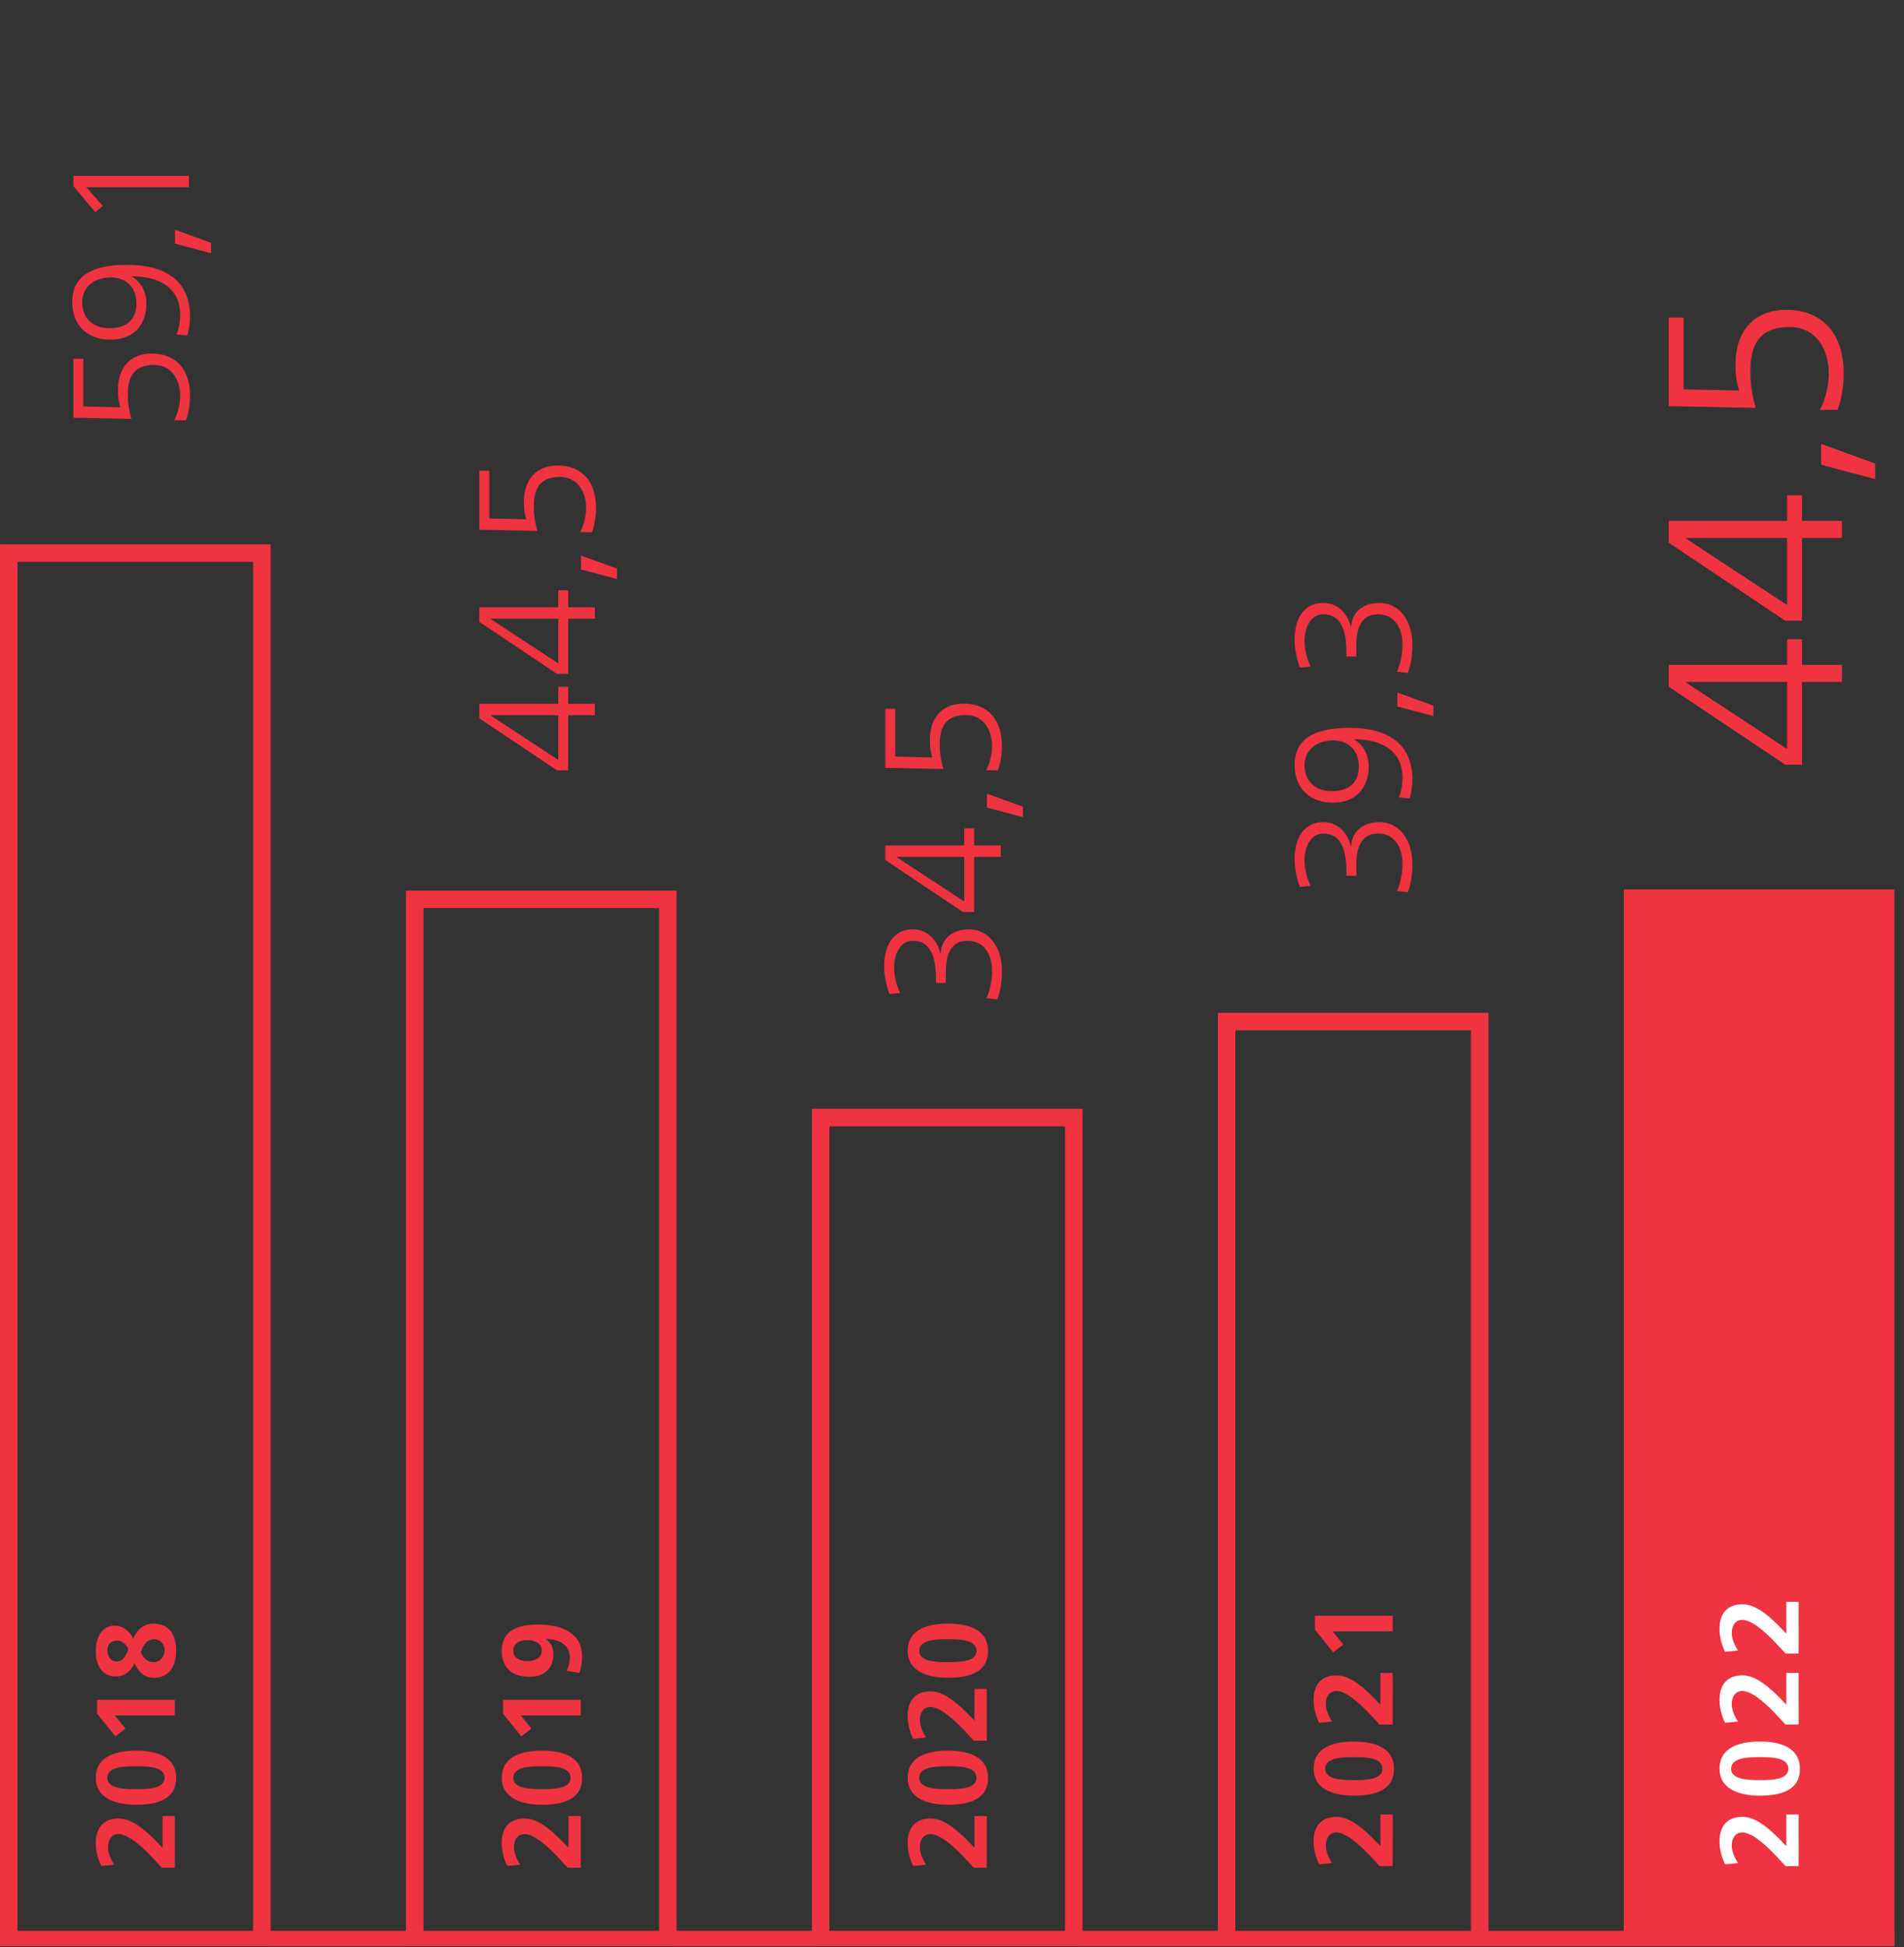 <?xml version="1.0" encoding="UTF-8"?>
<svg xmlns="http://www.w3.org/2000/svg" xmlns:xlink="http://www.w3.org/1999/xlink" version="1.1" id="Ebene_1" x="0px" y="0px" viewBox="0 0 716.043 732.204" xml:space="preserve">
<rect x="0" y="0" width="716.043" height="732.204" fill="#333333" stroke="none"/>
<g>
	<path fill="#EF3340" d="M525.321,335.016c1.245-2.614,2.116-6.098,2.116-10.392c0-5.787-2.862-11.201-9.147-11.201   c-5.476,0-8.214,3.858-8.214,11.636v4.231h-3.733v-1.68c0-10.516-3.422-14.188-8.711-14.188c-4.792,0-7.032,5.165-7.032,9.956   c0,3.111,0.747,6.409,2.303,9.707l-4.045,0.374c-1.182-3.236-1.991-6.845-1.991-10.516c0-7.592,3.36-13.814,10.766-13.814   c5.164,0,9.022,3.547,10.392,9.022h0.124c0.249-6.036,5.04-9.022,10.517-9.022c7.777,0,12.507,6.845,12.507,15.681   c0,3.733-0.436,7.218-1.742,10.703L525.321,335.016z"></path>
	<path fill="#EF3340" d="M509.392,278.082c3.423,2.116,5.352,5.787,5.352,10.205c0,6.285-3.298,13.503-13.564,13.503   c-8.588,0-14.312-5.352-14.312-14.188c0-9.209,6.596-13.938,20.534-13.938c15.619,0,23.771,6.783,23.771,19.539   c0,2.489-0.436,4.667-0.995,7.032l-4.107-0.374c0.747-1.742,1.369-4.356,1.369-7.343c0-11.947-10.454-14.561-18.046-14.561v0.125   L509.392,278.082L509.392,278.082z M490.6,287.789c0,5.912,4.045,9.707,10.268,9.707c6.409,0,10.143-3.235,10.143-9.209   c0-6.161-3.857-9.894-9.645-9.894C496.138,278.393,490.6,281.193,490.6,287.789z"></path>
	<path fill="#EF3340" d="M539.073,269.247l-13.564-3.609v-5.227l13.564,4.916V269.247z"></path>
	<path fill="#EF3340" d="M525.321,252.572c1.245-2.614,2.116-6.098,2.116-10.392c0-5.787-2.862-11.201-9.147-11.201   c-5.476,0-8.214,3.858-8.214,11.636v4.231h-3.733v-1.68c0-10.516-3.422-14.188-8.711-14.188c-4.792,0-7.032,5.165-7.032,9.956   c0,3.111,0.747,6.409,2.303,9.707l-4.045,0.374c-1.182-3.236-1.991-6.845-1.991-10.516c0-7.592,3.36-13.814,10.766-13.814   c5.164,0,9.022,3.547,10.392,9.022h0.124c0.249-6.036,5.04-9.022,10.517-9.022c7.777,0,12.507,6.845,12.507,15.681   c0,3.733-0.436,7.218-1.742,10.703L525.321,252.572z"></path>
</g>
<g>
	<path fill="#EF3340" d="M692.71,256.419h-15.027v31.082h-6.347l-43.776-29.308v-8.213h44.522v-9.614h5.601v9.614h15.027V256.419z    M634,256.419v0.187l38.082,25.015v-25.202L634,256.419L634,256.419z"></path>
	<path fill="#EF3340" d="M692.71,202.286h-15.027v31.082h-6.347L627.56,204.06v-8.213h44.522v-9.614h5.601v9.614h15.027   L692.71,202.286L692.71,202.286z M634,202.286v0.187l38.082,25.015v-25.202H634z"></path>
	<path fill="#EF3340" d="M705.217,180.168l-20.348-5.414v-7.841l20.348,7.374V180.168z"></path>
	<path fill="#EF3340" d="M684.403,154.128c2.239-4.107,3.359-9.334,3.359-13.908c0-8.587-4.667-17.268-14.747-17.268   c-8.96,0-14.747,4.107-14.747,16.334c0,4.573,0.467,8.867,2.053,14.094l-32.762-0.653v-33.322h5.601v26.975l20.908,0.466   c-0.934-2.893-1.4-5.414-1.4-9.8c0-12.694,7.094-20.534,19.041-20.534c14.654,0,21.654,10.174,21.654,23.708   c0,4.574-0.653,9.614-2.333,13.908H684.403z"></path>
</g>
<g>
	<path fill="#EF3340" d="M523.744,701.657h-4.9l-3.268-3.518c-5.235-5.613-9.843-9.131-13.026-9.131   c-2.513,0-3.937,2.178-3.937,4.774c0,2.011,0.712,4.23,2.346,6.743l-4.859,0.461c-1.34-2.681-2.094-5.654-2.094-8.67   c0-5.822,3.058-9.173,8.544-9.173c4.063,0,8.503,2.346,16.587,11.016v-11.938h4.607L523.744,701.657L523.744,701.657z"></path>
	<path fill="#EF3340" d="M509.21,675.184c-9.215,0-15.204-3.31-15.204-10.137c0-6.701,5.277-10.22,15.204-10.22   c9.718,0,15.037,3.519,15.037,10.22C524.247,671.707,519.472,675.184,509.21,675.184z M509.21,660.692   c-4.398,0-10.849,0.125-10.849,4.397c0,3.979,6.199,4.23,10.723,4.23c4.691,0,10.807-0.167,10.807-4.272   C519.891,660.817,513.566,660.692,509.21,660.692z"></path>
	<path fill="#EF3340" d="M523.744,648.458h-4.9l-3.268-3.518c-5.235-5.613-9.843-9.131-13.026-9.131   c-2.513,0-3.937,2.178-3.937,4.774c0,2.011,0.712,4.23,2.346,6.743l-4.859,0.461c-1.34-2.681-2.094-5.654-2.094-8.67   c0-5.822,3.058-9.173,8.544-9.173c4.063,0,8.503,2.346,16.587,11.016v-11.938h4.607L523.744,648.458L523.744,648.458z"></path>
	<path fill="#EF3340" d="M523.744,613.399h-22.576l4.021,4.942l-3.812,2.933l-6.869-8.545v-5.193h29.236V613.399z"></path>
</g>
<g>
	<path fill="#EF3340" d="M559.773,731.346H457.996v-350.52h101.777V731.346z M464.578,726.763h88.612V387.41h-88.612V726.763z"></path>
</g>
<rect x="613.953" y="336.735" fill="#EF3340" width="95.194" height="392.319"></rect>
<g>
	<path fill="#FFFFFF" d="M676.406,701.657h-4.9l-3.268-3.518c-5.235-5.613-9.843-9.131-13.026-9.131   c-2.513,0-3.937,2.178-3.937,4.774c0,2.011,0.712,4.23,2.346,6.743l-4.859,0.461c-1.34-2.681-2.094-5.654-2.094-8.67   c0-5.822,3.058-9.173,8.544-9.173c4.063,0,8.503,2.346,16.587,11.016v-11.938h4.607L676.406,701.657L676.406,701.657z"></path>
	<path fill="#FFFFFF" d="M661.872,675.184c-9.215,0-15.204-3.31-15.204-10.137c0-6.701,5.277-10.22,15.204-10.22   c9.718,0,15.037,3.519,15.037,10.22C676.909,671.707,672.134,675.184,661.872,675.184z M661.872,660.692   c-4.398,0-10.849,0.125-10.849,4.397c0,3.979,6.199,4.23,10.723,4.23c4.691,0,10.807-0.167,10.807-4.272   C672.553,660.817,666.229,660.692,661.872,660.692z"></path>
	<path fill="#FFFFFF" d="M676.406,648.458h-4.9l-3.268-3.518c-5.235-5.613-9.843-9.131-13.026-9.131   c-2.513,0-3.937,2.178-3.937,4.774c0,2.011,0.712,4.23,2.346,6.743l-4.859,0.461c-1.34-2.681-2.094-5.654-2.094-8.67   c0-5.822,3.058-9.173,8.544-9.173c4.063,0,8.503,2.346,16.587,11.016v-11.938h4.607L676.406,648.458L676.406,648.458z"></path>
	<path fill="#FFFFFF" d="M676.406,621.734h-4.9l-3.268-3.518c-5.235-5.613-9.843-9.131-13.026-9.131   c-2.513,0-3.937,2.178-3.937,4.774c0,2.011,0.712,4.23,2.346,6.743l-4.859,0.461c-1.34-2.681-2.094-5.654-2.094-8.67   c0-5.822,3.058-9.173,8.544-9.173c4.063,0,8.503,2.346,16.587,11.016v-11.938h4.607L676.406,621.734L676.406,621.734z"></path>
</g>
<g>
	<path fill="#EF3340" d="M712.439,731.346H610.661V334.443h101.777v396.903H712.439z M617.244,726.763h88.612V339.027h-88.612   V726.763z"></path>
</g>
<g>
	<path fill="#EF3340" d="M65.503,158.006c1.494-2.738,2.24-6.222,2.24-9.271c0-5.725-3.111-11.512-9.832-11.512   c-5.974,0-9.832,2.738-9.832,10.89c0,3.049,0.311,5.911,1.369,9.396l-21.841-0.436v-22.214h3.733v17.983l13.938,0.311   c-0.623-1.929-0.934-3.609-0.934-6.534c0-8.462,4.729-13.689,12.694-13.689c9.769,0,14.436,6.783,14.436,15.805   c0,3.049-0.436,6.409-1.556,9.271L65.503,158.006L65.503,158.006z"></path>
	<path fill="#EF3340" d="M49.698,103.996c3.422,2.116,5.352,5.787,5.352,10.205c0,6.285-3.298,13.503-13.565,13.503   c-8.587,0-14.312-5.352-14.312-14.188c0-9.209,6.596-13.938,20.534-13.938c15.619,0,23.77,6.782,23.77,19.539   c0,2.489-0.436,4.667-0.996,7.032l-4.107-0.374c0.747-1.742,1.369-4.356,1.369-7.343c0-11.947-10.454-14.561-18.045-14.561   C49.698,103.871,49.698,103.996,49.698,103.996z M30.906,113.703c0,5.912,4.044,9.707,10.267,9.707   c6.409,0,10.143-3.235,10.143-9.209c0-6.161-3.858-9.894-9.645-9.894C36.444,104.307,30.906,107.108,30.906,113.703z"></path>
	<path fill="#EF3340" d="M79.379,95.224l-13.565-3.609v-5.227l13.565,4.916V95.224z"></path>
	<path fill="#EF3340" d="M71.041,70.397h-38.58l6.16,7.032l-2.8,2.364l-8.213-9.832v-3.858h43.433V70.397z"></path>
</g>
<g>
	<path fill="#EF3340" d="M65.75,702.273h-4.9l-3.267-3.518c-5.236-5.613-9.843-9.131-13.026-9.131c-2.513,0-3.938,2.178-3.938,4.774   c0,2.011,0.712,4.23,2.346,6.743l-4.859,0.461c-1.34-2.681-2.094-5.654-2.094-8.67c0-5.822,3.058-9.173,8.545-9.173   c4.062,0,8.502,2.346,16.586,11.016v-11.938h4.607V702.273z"></path>
	<path fill="#EF3340" d="M51.216,678.607c-9.215,0-15.205-3.31-15.205-10.137c0-6.701,5.278-10.22,15.205-10.22   c9.717,0,15.037,3.519,15.037,10.22C66.253,675.13,61.478,678.607,51.216,678.607z M51.216,664.115   c-4.398,0-10.848,0.125-10.848,4.397c0,3.979,6.199,4.23,10.723,4.23c4.691,0,10.806-0.167,10.806-4.272   C61.897,664.24,55.572,664.115,51.216,664.115z"></path>
	<path fill="#EF3340" d="M65.75,645.012H43.174l4.021,4.942l-3.812,2.933l-6.869-8.545v-5.193H65.75V645.012z"></path>
	<path fill="#EF3340" d="M50.085,616.11c1.759-3.77,4.23-5.612,7.707-5.612c5.403,0,8.46,3.728,8.46,10.053   c0,6.282-2.932,10.304-8.377,10.304c-3.267,0-5.529-1.76-7.288-5.361h-0.083c-1.55,3.435-4.189,4.858-6.786,4.858   c-5.11,0-7.707-3.812-7.707-9.299c0-5.402,2.304-9.801,7.037-9.801c3.016,0,5.864,2.011,6.995,4.858L50.085,616.11L50.085,616.11z    M44.012,616.864c-1.676,0-3.644,0.964-3.644,3.645c0,1.969,1.089,4.23,3.518,4.23c1.843,0,3.225-1.341,4.398-4.607   C47.74,618.581,45.938,616.864,44.012,616.864z M57.75,624.99c2.387,0,4.146-2.052,4.146-4.439s-1.508-4.188-3.896-4.188   c-2.262,0-3.937,1.466-5.068,4.9C54.19,623.901,55.698,624.99,57.75,624.99z"></path>
</g>
<g>
	<path fill="#EF3340" d="M101.783,731.775H0.006v-527.12h101.777V731.775z M6.589,727.191h88.612V211.239H6.589V727.191z"></path>
</g>
<g>
	<path fill="#EF3340" d="M223.708,268.927H213.69v20.721h-4.231l-29.184-19.539v-5.476h29.681v-6.409h3.734v6.409h10.018V268.927z    M184.568,268.927v0.125l25.388,16.676v-16.801H184.568z"></path>
	<path fill="#EF3340" d="M223.708,232.651H213.69v20.721h-4.231l-29.184-19.539v-5.476h29.681v-6.409h3.734v6.409h10.018V232.651z    M184.568,232.651v0.125l25.388,16.676v-16.801H184.568z"></path>
	<path fill="#EF3340" d="M232.046,217.719l-13.565-3.609v-5.227l13.565,4.916V217.719z"></path>
	<path fill="#EF3340" d="M218.17,200.11c1.494-2.738,2.24-6.222,2.24-9.271c0-5.725-3.111-11.512-9.832-11.512   c-5.974,0-9.832,2.738-9.832,10.89c0,3.049,0.311,5.911,1.369,9.396l-21.841-0.436v-22.214h3.733v17.983l13.938,0.311   c-0.623-1.929-0.934-3.609-0.934-6.534c0-8.462,4.729-13.689,12.694-13.689c9.769,0,14.436,6.783,14.436,15.805   c0,3.049-0.436,6.409-1.556,9.271L218.17,200.11L218.17,200.11z"></path>
</g>
<g>
	<path fill="#EF3340" d="M218.417,702.273h-4.9l-3.267-3.518c-5.236-5.613-9.843-9.131-13.026-9.131   c-2.513,0-3.938,2.178-3.938,4.774c0,2.011,0.712,4.23,2.346,6.743l-4.859,0.461c-1.34-2.681-2.094-5.654-2.094-8.67   c0-5.822,3.058-9.173,8.545-9.173c4.062,0,8.502,2.346,16.586,11.016v-11.938h4.607V702.273z"></path>
	<path fill="#EF3340" d="M203.883,678.607c-9.215,0-15.205-3.31-15.205-10.137c0-6.701,5.278-10.22,15.205-10.22   c9.717,0,15.037,3.519,15.037,10.22C218.92,675.13,214.145,678.607,203.883,678.607z M203.883,664.115   c-4.398,0-10.848,0.125-10.848,4.397c0,3.979,6.199,4.23,10.723,4.23c4.691,0,10.806-0.167,10.806-4.272   C214.564,664.24,208.239,664.115,203.883,664.115z"></path>
	<path fill="#EF3340" d="M218.417,645.012h-22.576l4.021,4.942l-3.812,2.933l-6.869-8.545v-5.193h29.236L218.417,645.012   L218.417,645.012z"></path>
	<path fill="#EF3340" d="M205.182,616.278c2.052,1.382,2.932,3.184,2.932,5.654c0,5.612-3.602,8.545-8.922,8.545   c-6.702,0-10.513-3.435-10.513-9.718c0-6.492,4.272-9.927,13.613-9.927c9.089,0,16.628,3.268,16.628,12.021   c0,2.136-0.335,4.146-1.047,6.157l-4.733-0.754c0.712-1.634,1.172-3.226,1.172-5.11c0-4.23-3.351-6.702-9.047-6.953   L205.182,616.278z M198.229,616.697c-2.722,0-5.193,1.131-5.193,4.104c0,2.472,2.345,3.812,5.235,3.812   c2.974,0,5.487-1.257,5.487-3.979C203.758,617.744,201.077,616.697,198.229,616.697z"></path>
</g>
<g>
	<path fill="#EF3340" d="M254.448,731.775H152.672V334.877h101.776V731.775z M159.255,727.191h88.611v-385.73h-88.611V727.191z"></path>
</g>
<g>
	<path fill="#EF3340" d="M370.961,375.319c1.245-2.613,2.116-6.098,2.116-10.391c0-5.787-2.862-11.201-9.147-11.201   c-5.476,0-8.213,3.858-8.213,11.636v4.231h-3.734v-1.68c0-10.516-3.422-14.188-8.711-14.188c-4.791,0-7.031,5.165-7.031,9.956   c0,3.111,0.747,6.409,2.302,9.707l-4.044,0.373c-1.183-3.235-1.991-6.845-1.991-10.516c0-7.592,3.36-13.814,10.765-13.814   c5.165,0,9.023,3.547,10.392,9.022h0.125c0.249-6.036,5.04-9.022,10.517-9.022c7.777,0,12.507,6.845,12.507,15.681   c0,3.734-0.436,7.218-1.742,10.703L370.961,375.319z"></path>
	<path fill="#EF3340" d="M376.375,322.18h-10.019v20.721h-4.231l-29.183-19.539v-5.476h29.681v-6.409h3.733v6.409h10.019V322.18z    M337.235,322.18v0.125l25.388,16.676V322.18H337.235z"></path>
	<path fill="#EF3340" d="M384.713,307.248l-13.564-3.609v-5.227l13.564,4.916V307.248z"></path>
	<path fill="#EF3340" d="M370.837,289.639c1.493-2.738,2.24-6.222,2.24-9.271c0-5.725-3.111-11.512-9.832-11.512   c-5.973,0-9.831,2.738-9.831,10.89c0,3.049,0.311,5.911,1.369,9.396l-21.841-0.436v-22.214h3.733v17.983l13.938,0.311   c-0.623-1.929-0.934-3.609-0.934-6.534c0-8.462,4.729-13.689,12.694-13.689c9.77,0,14.437,6.783,14.437,15.805   c0,3.049-0.436,6.409-1.556,9.271L370.837,289.639L370.837,289.639z"></path>
</g>
<g>
	<path fill="#EF3340" d="M371.081,702.269h-4.9l-3.268-3.518c-5.235-5.613-9.843-9.131-13.026-9.131   c-2.513,0-3.938,2.178-3.938,4.774c0,2.011,0.712,4.23,2.346,6.743l-4.859,0.461c-1.34-2.681-2.094-5.654-2.094-8.67   c0-5.822,3.058-9.173,8.545-9.173c4.062,0,8.502,2.346,16.586,11.016v-11.938h4.607L371.081,702.269L371.081,702.269z"></path>
	<path fill="#EF3340" d="M356.547,678.603c-9.215,0-15.205-3.31-15.205-10.137c0-6.701,5.278-10.22,15.205-10.22   c9.718,0,15.037,3.519,15.037,10.22C371.584,675.126,366.809,678.603,356.547,678.603z M356.547,664.111   c-4.398,0-10.848,0.125-10.848,4.397c0,3.979,6.199,4.23,10.723,4.23c4.691,0,10.806-0.167,10.806-4.272   C367.228,664.236,360.903,664.111,356.547,664.111z"></path>
	<path fill="#EF3340" d="M371.081,654.474h-4.9l-3.268-3.518c-5.235-5.613-9.843-9.131-13.026-9.131   c-2.513,0-3.938,2.178-3.938,4.774c0,2.011,0.712,4.23,2.346,6.743l-4.859,0.461c-1.34-2.681-2.094-5.654-2.094-8.67   c0-5.822,3.058-9.173,8.545-9.173c4.062,0,8.502,2.346,16.586,11.016v-11.938h4.607L371.081,654.474L371.081,654.474z"></path>
	<path fill="#EF3340" d="M356.547,630.85c-9.215,0-15.205-3.31-15.205-10.137c0-6.701,5.278-10.22,15.205-10.22   c9.718,0,15.037,3.519,15.037,10.22C371.584,627.373,366.809,630.85,356.547,630.85z M356.547,616.358   c-4.398,0-10.848,0.125-10.848,4.397c0,3.979,6.199,4.23,10.723,4.23c4.691,0,10.806-0.167,10.806-4.272   C367.228,616.483,360.903,616.358,356.547,616.358z"></path>
</g>
<g>
	<path fill="#EF3340" d="M407.114,731.775H305.337V416.932h101.777V731.775z M311.92,727.191h88.612V423.516H311.92V727.191z"></path>
	<rect y="726.003" fill="#EF3340" width="712.439" height="5.773"></rect>
</g>
</svg>
